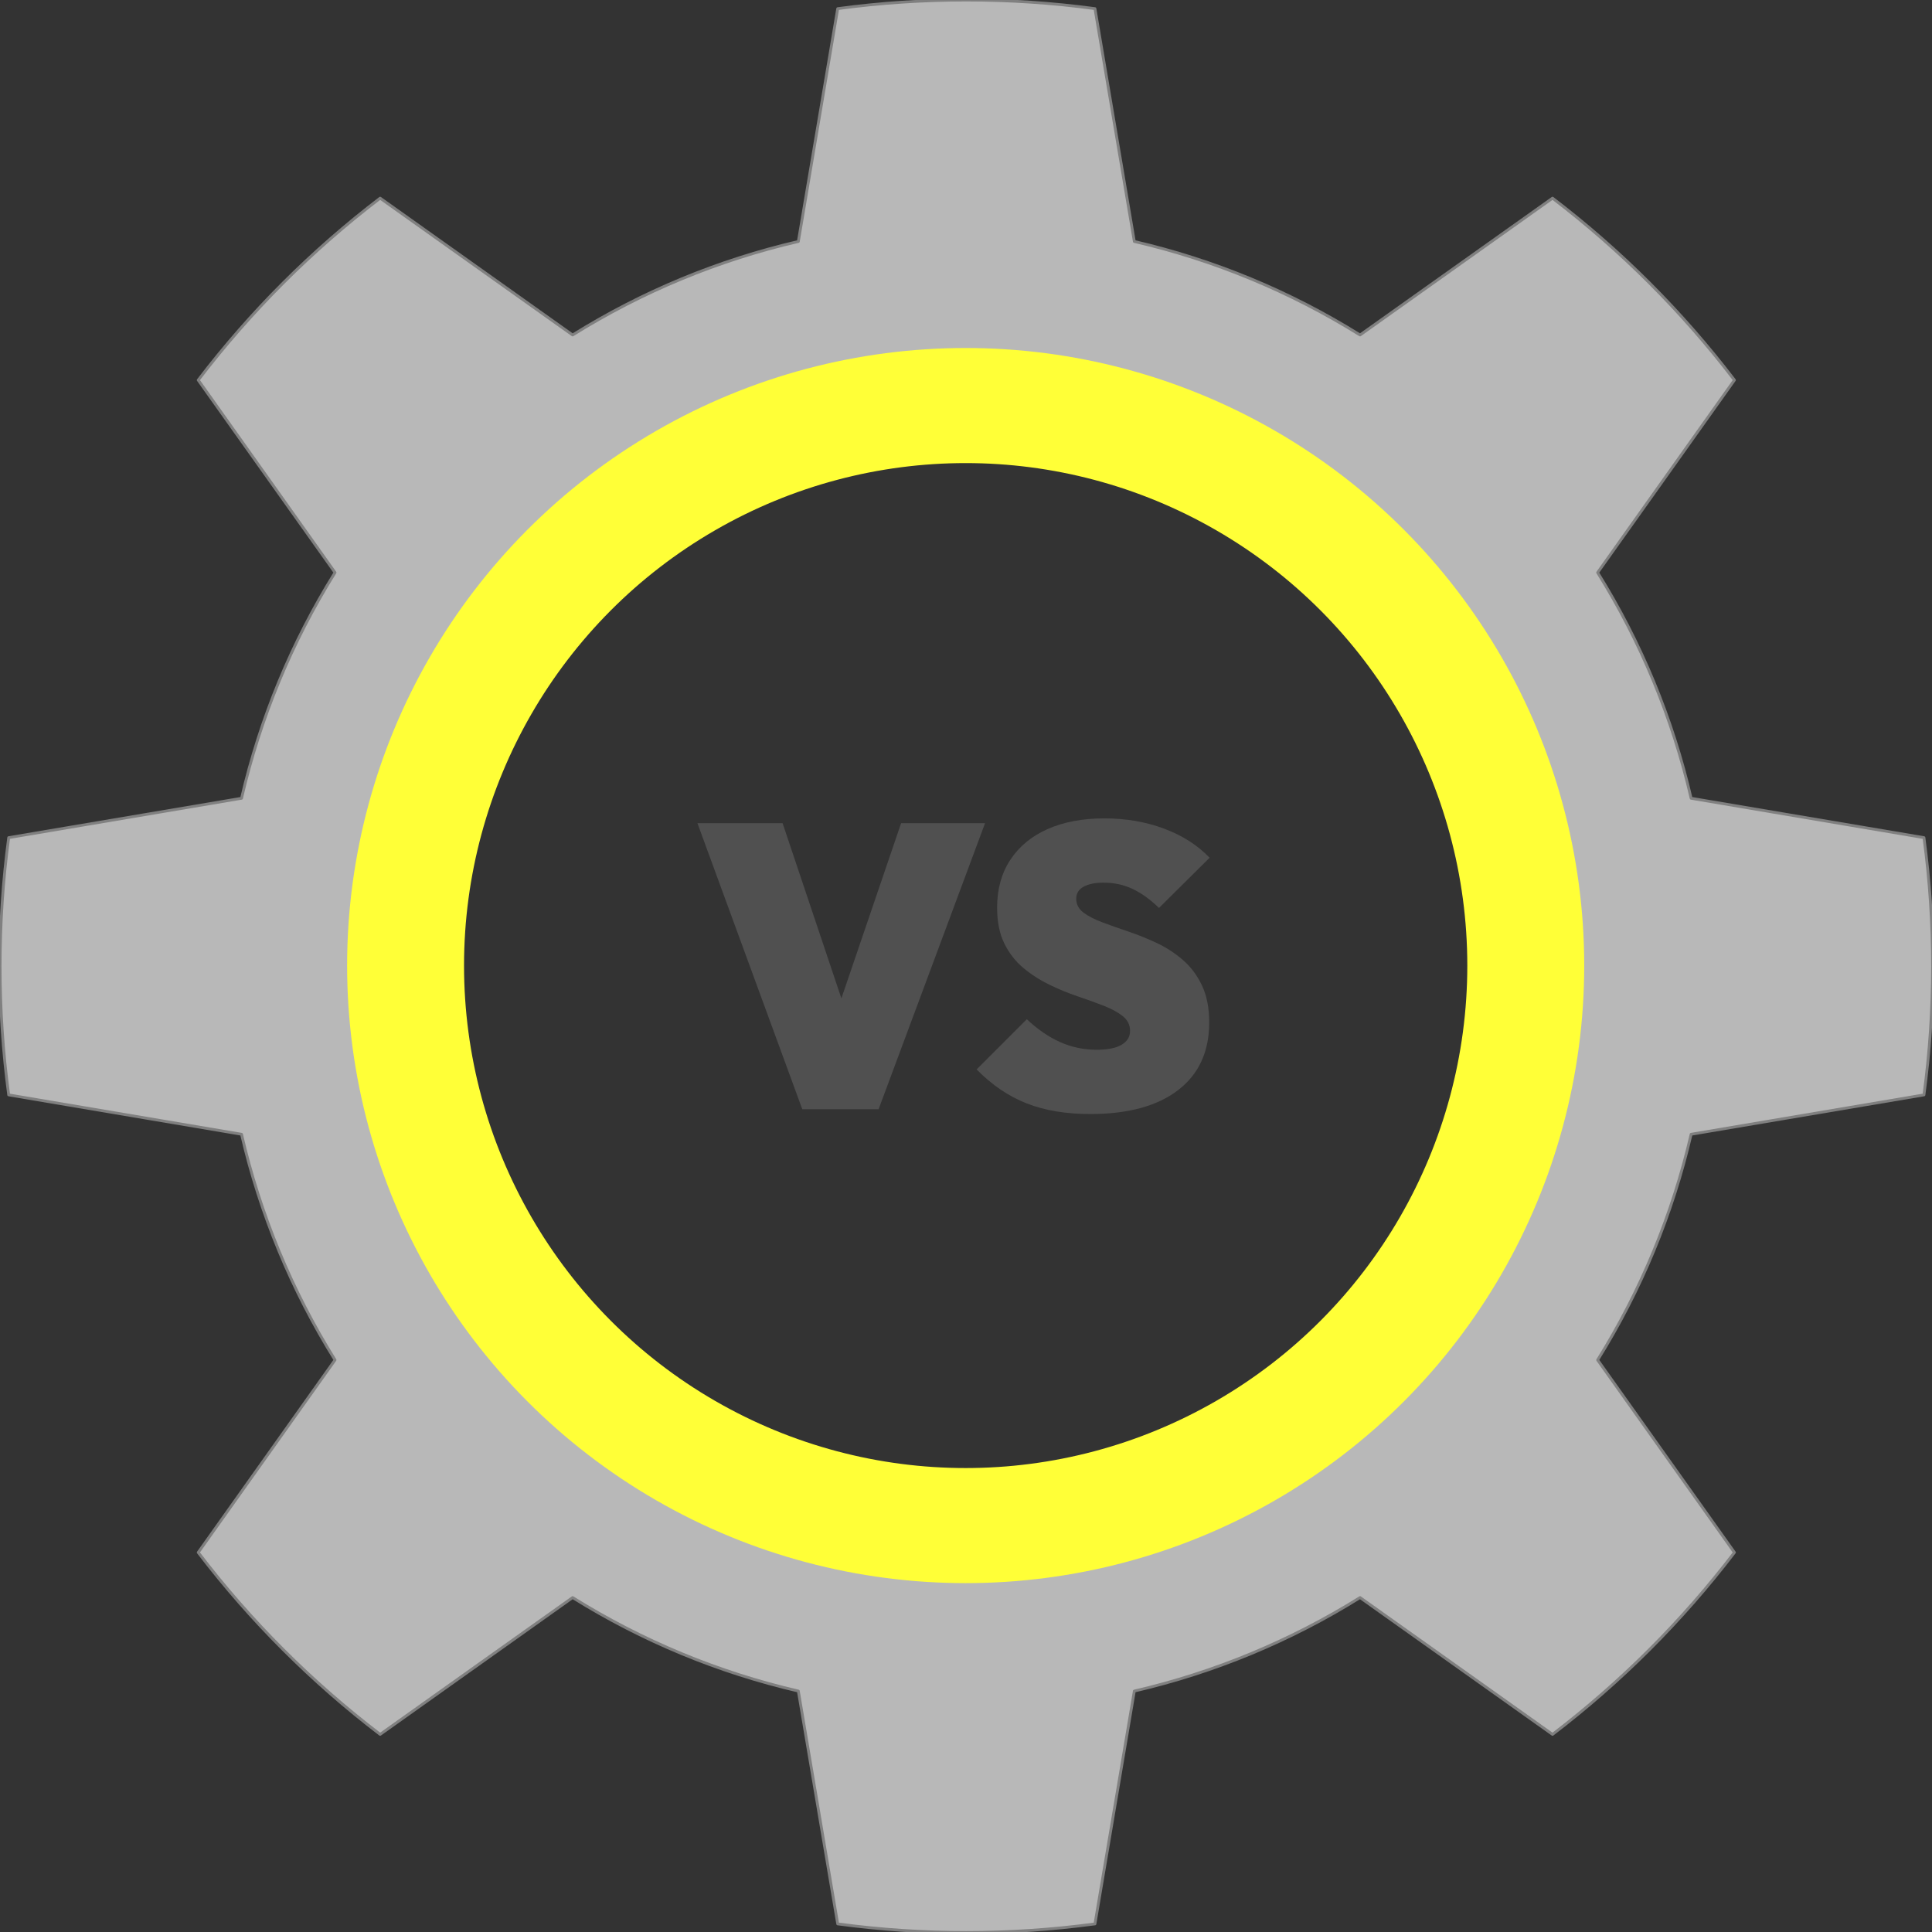 <?xml version="1.0" encoding="UTF-8" standalone="no"?>
<!DOCTYPE svg PUBLIC "-//W3C//DTD SVG 1.1//EN" "http://www.w3.org/Graphics/SVG/1.1/DTD/svg11.dtd">
<svg width="100%" height="100%" viewBox="0 0 1000 1000" version="1.1" xmlns="http://www.w3.org/2000/svg" xmlns:xlink="http://www.w3.org/1999/xlink" xml:space="preserve" xmlns:serif="http://www.serif.com/" style="fill-rule:evenodd;clip-rule:evenodd;stroke-linejoin:round;stroke-miterlimit:2;">
    <rect x="0" y="0" width="1000" height="1000" fill="#333333" stroke="none"/>
    <g transform="matrix(1.241,0,0,1.241,-191.066,-66.997)">
        <path d="M610.648,57.587L627.068,154.704C660.383,162.426 692.192,175.602 721.21,193.699L801.493,136.637C830.051,158.433 855.567,183.949 877.363,212.507L820.301,292.79C838.398,321.808 851.574,353.617 859.296,386.932L956.413,403.352C961.196,438.957 961.196,475.043 956.413,510.648L859.296,527.068C851.574,560.383 838.398,592.192 820.301,621.21L877.363,701.493C855.567,730.051 830.051,755.567 801.493,777.363L721.21,720.301C692.192,738.398 660.383,751.574 627.068,759.296L610.648,856.413C575.043,861.196 538.957,861.196 503.352,856.413L486.932,759.296C453.617,751.574 421.808,738.398 392.79,720.301L312.507,777.363C283.949,755.567 258.433,730.051 236.637,701.493L293.699,621.21C275.602,592.192 262.426,560.383 254.704,527.068L157.587,510.648C152.804,475.043 152.804,438.957 157.587,403.352L254.704,386.932C262.426,353.617 275.602,321.808 293.699,292.79L236.637,212.507C258.433,183.949 283.949,158.433 312.507,136.637L392.79,193.699C421.808,175.602 453.617,162.426 486.932,154.704L503.352,57.587C538.957,52.804 575.043,52.804 610.648,57.587ZM557,223.26C686.005,223.26 790.74,327.995 790.74,457C790.74,586.005 686.005,690.74 557,690.74C427.995,690.74 323.26,586.005 323.26,457C323.26,327.995 427.995,223.26 557,223.26Z" style="fill:rgb(184,184,184);stroke:rgb(128,128,128);stroke-width:1.17px;"/>
    </g>
    <g transform="matrix(1.019,0,0,1.003,-33.618,8.308)">
        <g>
            <ellipse cx="523.5" cy="490" rx="284.5" ry="289" style="fill:none;stroke:rgb(255,255,55);stroke-width:59.39px;"/>
        </g>
    </g>
    <g transform="matrix(1.207,0,0,1.207,-94.412,-74.373)">
        <g>
            <g transform="matrix(1,0,0,1,376.096,537.281)">
                <path d="M46.166,0L1.206,-122.651L37.726,-122.651L70.972,-23.6L54.78,-23.6L88.543,-122.651L124.546,-122.651L78.896,0L46.166,0Z" style="fill:rgb(80,80,80);fill-rule:nonzero;"/>
            </g>
            <g transform="matrix(1,0,0,1,495.992,537.281)">
                <path d="M49.784,2.067C39.333,2.067 30.232,0.545 22.48,-2.498C14.728,-5.541 7.58,-10.393 1.034,-17.054L22.566,-38.587C27.045,-34.338 31.754,-31.093 36.692,-28.854C41.63,-26.615 46.913,-25.495 52.54,-25.495C57.249,-25.495 60.809,-26.213 63.221,-27.648C65.632,-29.084 66.838,-31.065 66.838,-33.591C66.838,-36.118 65.804,-38.214 63.737,-39.879C61.67,-41.544 58.943,-43.037 55.555,-44.358C52.167,-45.678 48.435,-47.028 44.358,-48.406C40.281,-49.784 36.233,-51.449 32.213,-53.402C28.194,-55.354 24.49,-57.737 21.102,-60.55C17.714,-63.364 14.987,-66.867 12.92,-71.058C10.853,-75.25 9.819,-80.389 9.819,-86.476C9.819,-94.4 11.714,-101.233 15.504,-106.975C19.293,-112.717 24.634,-117.11 31.524,-120.153C38.415,-123.197 46.511,-124.718 55.813,-124.718C65.001,-124.718 73.528,-123.254 81.394,-120.326C89.261,-117.397 95.778,-113.234 100.946,-107.837L79.241,-86.304C75.451,-89.979 71.661,-92.706 67.872,-94.486C64.082,-96.266 59.948,-97.156 55.469,-97.156C51.909,-97.156 49.066,-96.582 46.942,-95.434C44.817,-94.285 43.755,-92.563 43.755,-90.266C43.755,-87.854 44.788,-85.873 46.856,-84.323C48.923,-82.772 51.65,-81.366 55.038,-80.102C58.426,-78.839 62.158,-77.518 66.235,-76.14C70.312,-74.762 74.36,-73.126 78.38,-71.231C82.399,-69.336 86.103,-66.924 89.491,-63.996C92.878,-61.067 95.606,-57.421 97.673,-53.057C99.74,-48.693 100.774,-43.41 100.774,-37.209C100.774,-24.691 96.324,-15.016 87.423,-8.182C78.523,-1.349 65.977,2.067 49.784,2.067Z" style="fill:rgb(80,80,80);fill-rule:nonzero;"/>
            </g>
        </g>
    </g>
</svg>
